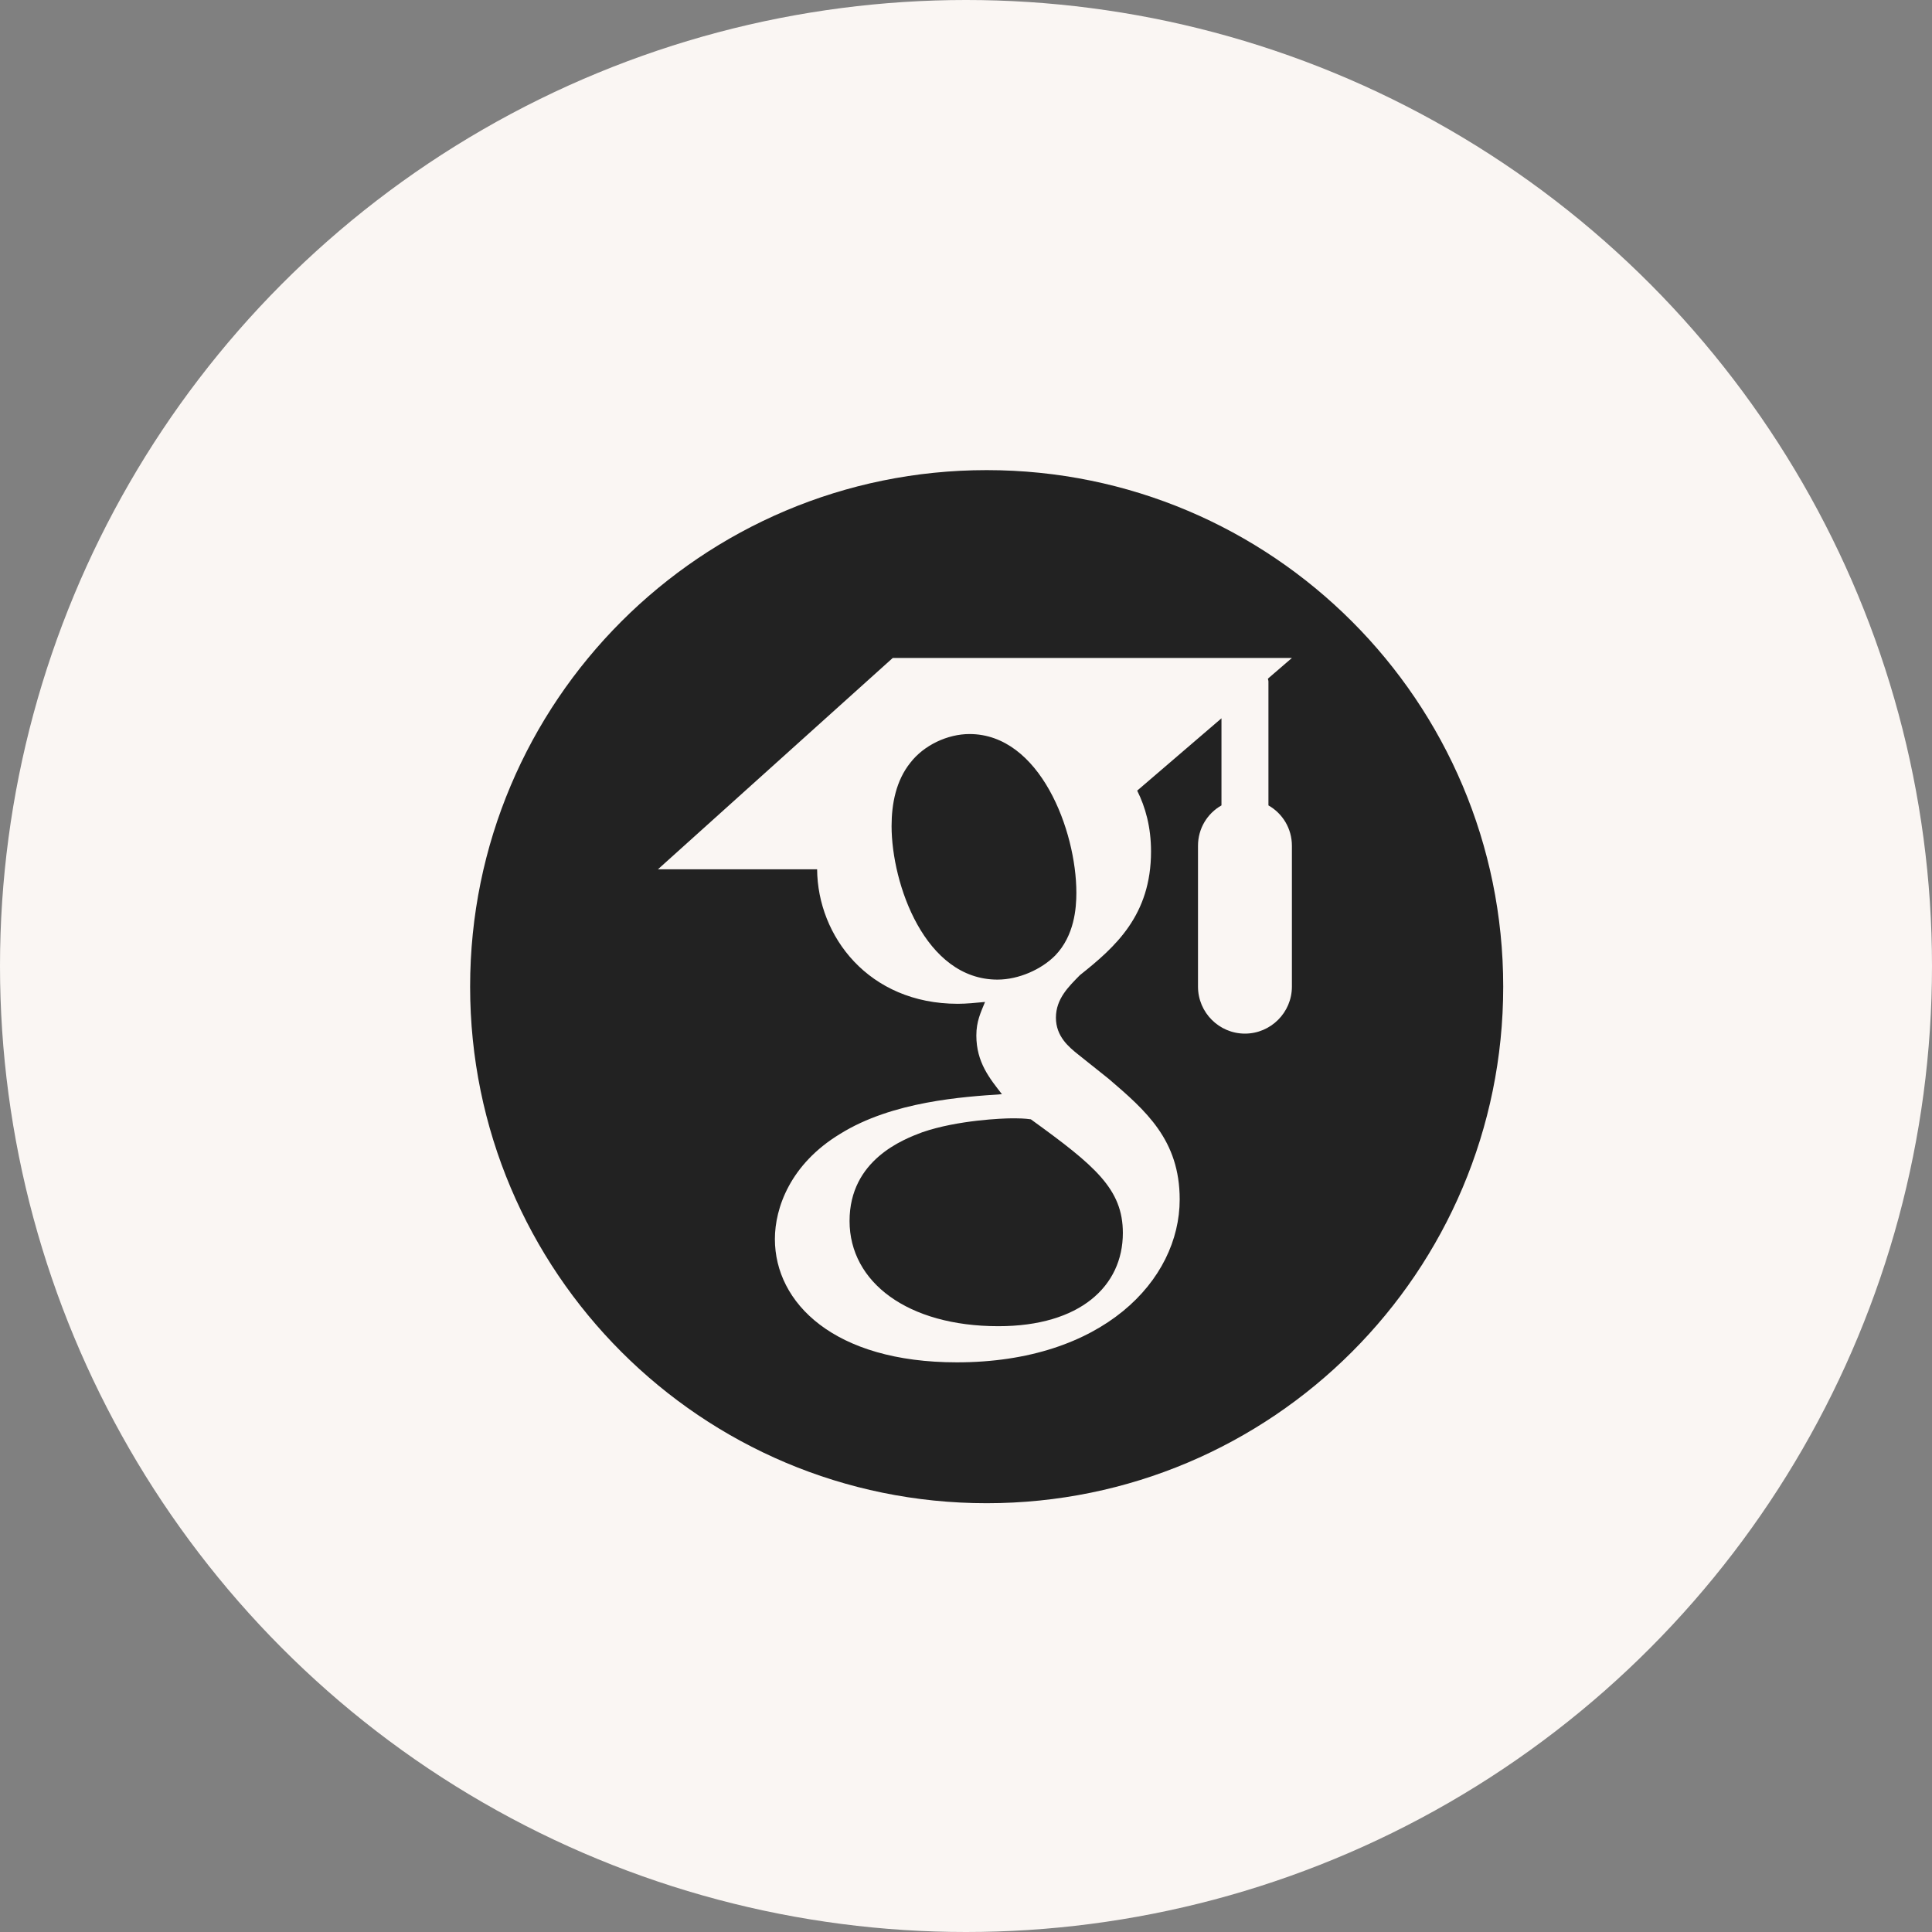 <svg width="48" height="48" viewBox="0 0 48 48" fill="none" xmlns="http://www.w3.org/2000/svg">
<rect x="0" y="0" width="48" height="48" fill="#808080" stroke="none"/>
<circle cx="24" cy="24" r="24" fill="#FAF6F3"/>
<path d="M24.514 11.68C17.426 11.68 11.68 17.426 11.68 24.513C11.68 31.601 17.426 37.347 24.514 37.347C31.601 37.347 37.347 31.601 37.347 24.513C37.347 17.426 31.601 11.68 24.514 11.68ZM22.18 16.347H32.097L31.502 16.86C31.502 16.884 31.514 16.907 31.514 16.93V20.01C31.863 20.208 32.097 20.582 32.097 21.013V24.513C32.097 25.155 31.572 25.68 30.93 25.68C30.288 25.68 29.764 25.155 29.764 24.513V21.013C29.764 20.582 29.997 20.208 30.347 20.01V17.846L28.253 19.643C28.457 20.051 28.597 20.547 28.597 21.154C28.597 22.74 27.711 23.527 26.83 24.227C26.556 24.507 26.234 24.811 26.234 25.284C26.234 25.75 26.555 26.013 26.789 26.2L27.541 26.8C28.468 27.593 29.309 28.323 29.309 29.799C29.309 31.811 27.39 33.847 23.773 33.847C20.722 33.847 19.252 32.371 19.252 30.784C19.252 30.014 19.631 28.923 20.873 28.171C22.174 27.36 23.942 27.249 24.893 27.185C24.595 26.8 24.257 26.398 24.257 25.727C24.257 25.371 24.367 25.155 24.473 24.893C24.239 24.916 24.006 24.939 23.796 24.939C21.579 24.939 20.313 23.259 20.301 21.597H16.347L22.18 16.347ZM24.087 18.237C23.545 18.237 22.956 18.511 22.618 18.949C22.262 19.392 22.151 19.969 22.151 20.523C22.151 21.958 22.98 24.338 24.782 24.338C25.313 24.338 25.878 24.082 26.217 23.738C26.695 23.242 26.742 22.559 26.742 22.18C26.742 20.634 25.837 18.237 24.087 18.237ZM25.12 27.785C24.933 27.785 23.796 27.826 22.915 28.13C22.448 28.305 21.107 28.813 21.107 30.335C21.107 31.858 22.553 32.949 24.805 32.949C26.829 32.949 27.897 31.957 27.897 30.633C27.897 29.542 27.209 28.964 25.611 27.809C25.442 27.786 25.335 27.785 25.12 27.785Z" fill="#222222"/>
</svg>
